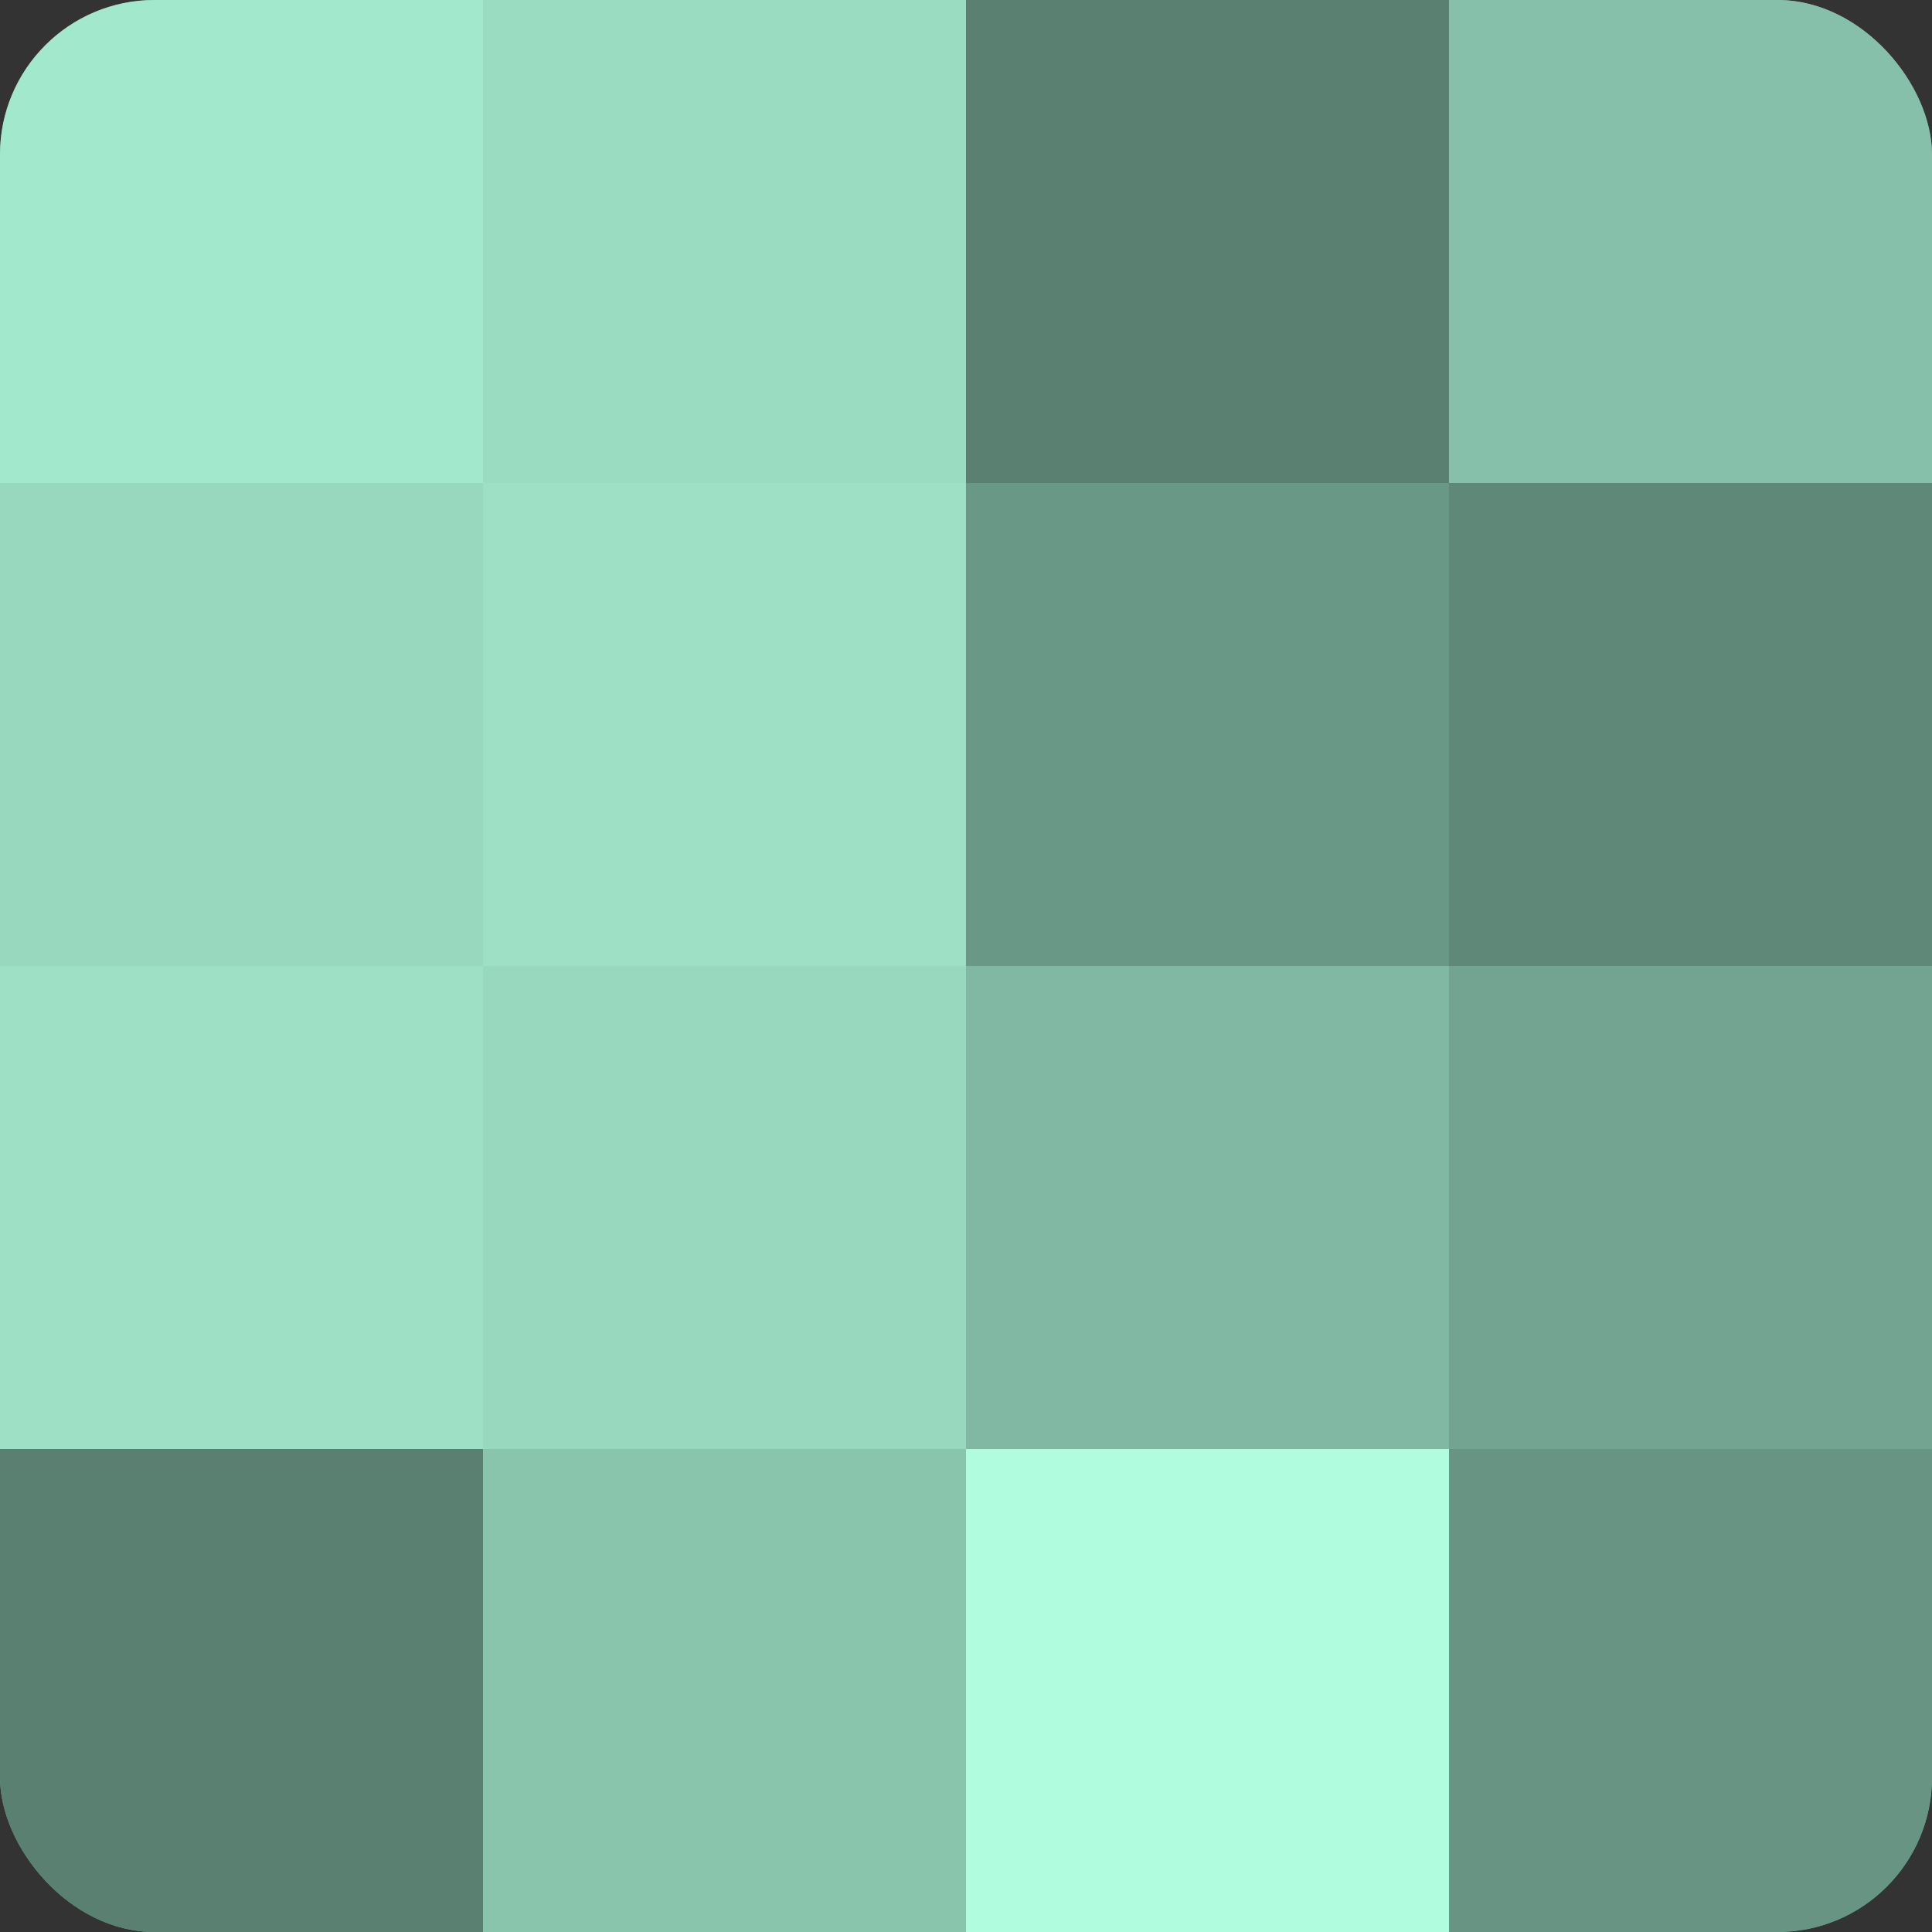 <?xml version="1.0" encoding="UTF-8"?>
<svg xmlns="http://www.w3.org/2000/svg" width="60" height="60" viewBox="0 0 100 100" preserveAspectRatio="xMidYMid meet"><rect x="0" y="0" width="100" height="100" fill="#333333" stroke="none"/><defs><clipPath id="c" width="100" height="100"><rect width="100" height="100" rx="8" ry="8"/></clipPath></defs><g clip-path="url(#c)"><rect width="100" height="100" fill="#70a08e"/><rect width="25" height="25" fill="#a2e8cd"/><rect y="25" width="25" height="25" fill="#97d8bf"/><rect y="50" width="25" height="25" fill="#9de0c6"/><rect y="75" width="25" height="25" fill="#5a8071"/><rect x="25" width="25" height="25" fill="#9adcc2"/><rect x="25" y="25" width="25" height="25" fill="#9de0c6"/><rect x="25" y="50" width="25" height="25" fill="#97d8bf"/><rect x="25" y="75" width="25" height="25" fill="#89c4ad"/><rect x="50" width="25" height="25" fill="#5a8071"/><rect x="50" y="25" width="25" height="25" fill="#6a9886"/><rect x="50" y="50" width="25" height="25" fill="#81b8a3"/><rect x="50" y="75" width="25" height="25" fill="#b0fcdf"/><rect x="75" width="25" height="25" fill="#86c0aa"/><rect x="75" y="25" width="25" height="25" fill="#5f8878"/><rect x="75" y="50" width="25" height="25" fill="#73a491"/><rect x="75" y="75" width="25" height="25" fill="#689483"/></g></svg>

